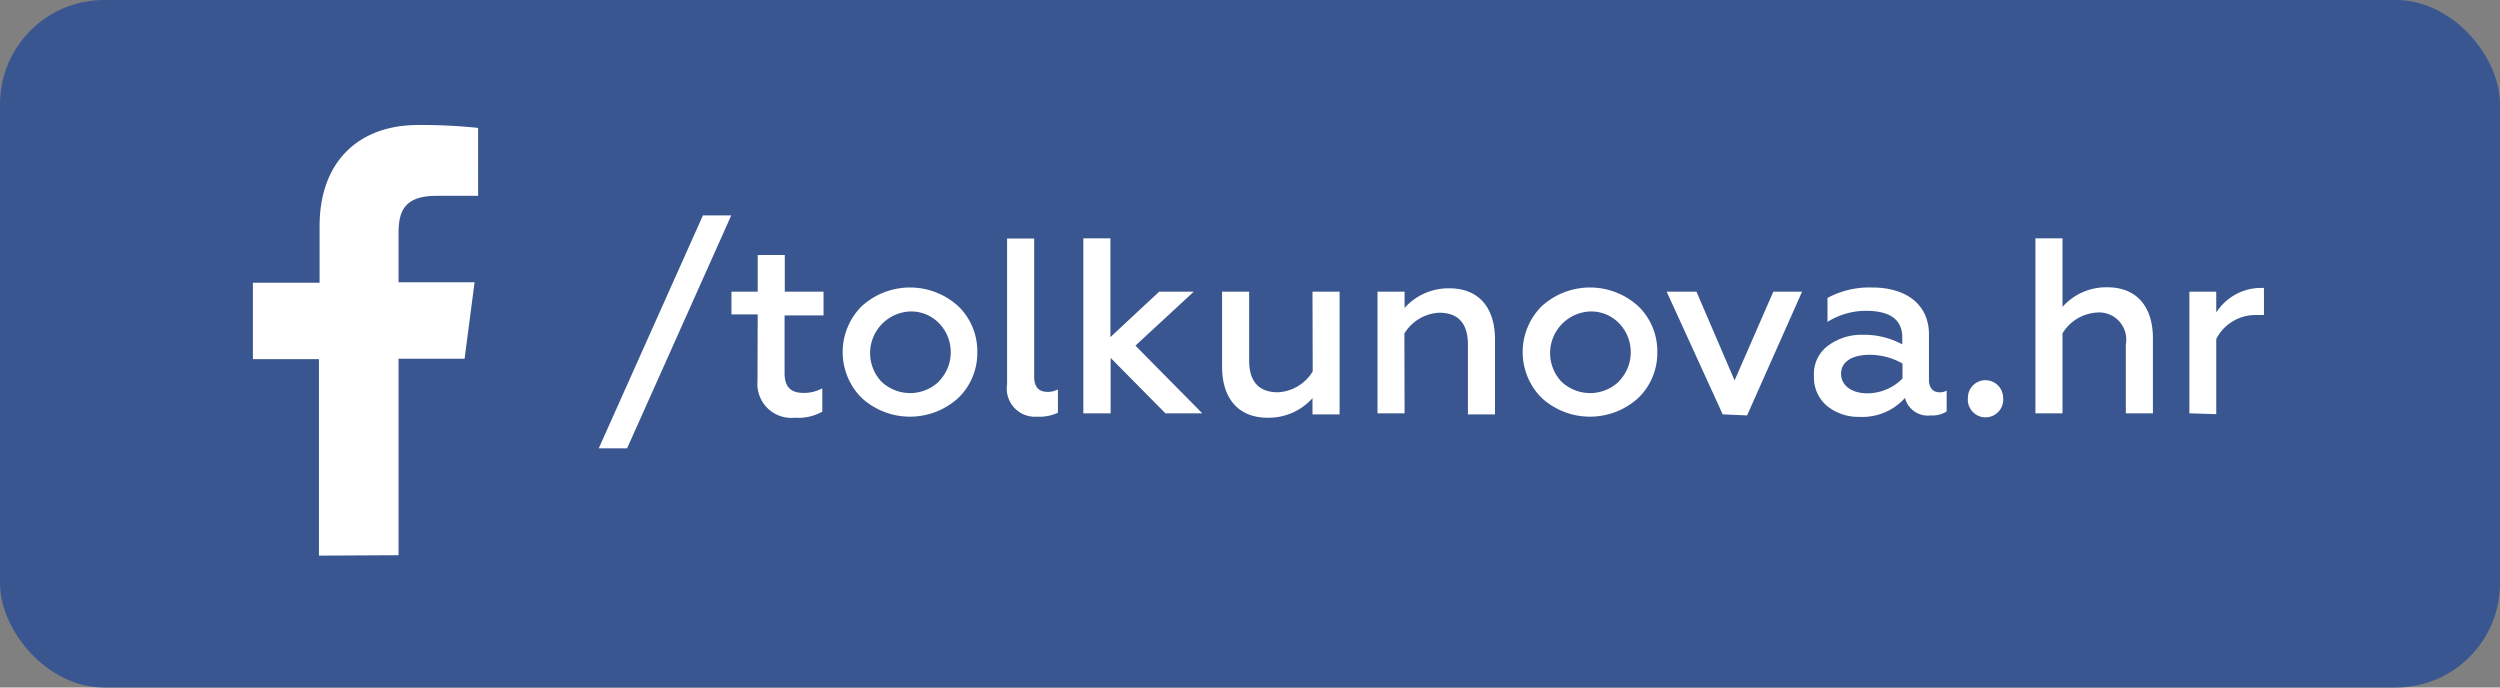 <svg id="Слой_1" data-name="Слой 1" xmlns="http://www.w3.org/2000/svg" viewBox="0 0 120 33"><rect x="0" y="0" width="120" height="33" fill="#808080" stroke="none"/><defs><style>.cls-1{fill:#3a5690;}.cls-2{fill:#fff;}</style></defs><title>icon-facebook</title><rect class="cls-1" width="120" height="33" rx="5" ry="5"/><path class="cls-2" d="M57.74,93.52l5-11.18H64.1l-5,11.18Z" transform="translate(-29 -72)"/><path class="cls-2" d="M65.37,87.09H64.11V86h1.26V84.24h1.3V86h1.86v1.14H66.66v2.77c0,.67.3.95.92.95a1.87,1.87,0,0,0,.89-.22v1.12a2.35,2.35,0,0,1-1.31.29,1.63,1.63,0,0,1-1.8-1.76Z" transform="translate(-29 -72)"/><path class="cls-2" d="M70.36,91.1a3.11,3.11,0,0,1,0-4.4,3.44,3.44,0,0,1,4.64,0,3,3,0,0,1,.91,2.19A3,3,0,0,1,75,91.1a3.44,3.44,0,0,1-4.64,0Zm3.71-.8a2,2,0,0,0,0-2.79,1.87,1.87,0,0,0-1.38-.56,2,2,0,0,0-1.39,3.36,2,2,0,0,0,2.77,0Z" transform="translate(-29 -72)"/><path class="cls-2" d="M77.34,90.45v-7h1.3v6.64q0,.72.65.72a1,1,0,0,0,.49-.12v1.12a2.07,2.07,0,0,1-1,.19A1.35,1.35,0,0,1,77.34,90.45Z" transform="translate(-29 -72)"/><path class="cls-2" d="M81,91.84v-8.4h1.3v4.74L84.64,86h1.66L83.5,88.59l3.21,3.25H84.94l-2.63-2.66v2.66Z" transform="translate(-29 -72)"/><path class="cls-2" d="M92,86h1.3v5.89H92v-.78a2.81,2.81,0,0,1-2.16.94c-1.39,0-2.18-.92-2.18-2.45V86h1.3v3.31c0,1.15.61,1.52,1.38,1.52a2.08,2.08,0,0,0,1.67-1Z" transform="translate(-29 -72)"/><path class="cls-2" d="M96.42,91.84h-1.3V86h1.3v.78a2.82,2.82,0,0,1,2.16-.94c1.39,0,2.18.92,2.18,2.45v3.6h-1.3V88.53c0-1.15-.61-1.52-1.38-1.52a2.08,2.08,0,0,0-1.67,1Z" transform="translate(-29 -72)"/><path class="cls-2" d="M103,91.1a3.11,3.11,0,0,1,0-4.4,3.44,3.44,0,0,1,4.64,0,3,3,0,0,1,.91,2.19,3,3,0,0,1-.91,2.21,3.44,3.44,0,0,1-4.64,0Zm3.71-.8a2,2,0,0,0,0-2.79,1.87,1.87,0,0,0-1.38-.56,2,2,0,0,0-1.39,3.36,2,2,0,0,0,2.77,0Z" transform="translate(-29 -72)"/><path class="cls-2" d="M111.69,91.89,109,86h1.43l1.83,4.26L114.12,86h1.38l-2.64,5.94Z" transform="translate(-29 -72)"/><path class="cls-2" d="M122.44,90.75v1a1.26,1.26,0,0,1-.76.19,1.13,1.13,0,0,1-1.24-.84,2.74,2.74,0,0,1-2.17.91,2.4,2.4,0,0,1-1.58-.53,1.79,1.79,0,0,1-.62-1.45,1.68,1.68,0,0,1,.68-1.44,2.69,2.69,0,0,1,1.68-.52,3.84,3.84,0,0,1,1.88.46V88.2c0-.85-.58-1.28-1.73-1.28a3.48,3.48,0,0,0-1.86.53V86.3a4.24,4.24,0,0,1,2.15-.5c1.63,0,2.72.82,2.72,2.25v2.19c0,.37.2.59.49.59A.68.68,0,0,0,122.44,90.75Zm-2.12-1.3a3.18,3.18,0,0,0-1.57-.42c-.86,0-1.38.34-1.38.91s.52.94,1.27.94a2.39,2.39,0,0,0,1.68-.71Z" transform="translate(-29 -72)"/><path class="cls-2" d="M123.46,91.09a.84.84,0,0,1,.85-.84.85.85,0,0,1,.84.84.85.85,0,1,1-1.69,0Z" transform="translate(-29 -72)"/><path class="cls-2" d="M128,91.84h-1.3v-8.4H128v3.29a2.81,2.81,0,0,1,2.16-.94c1.39,0,2.18.92,2.18,2.45v3.6h-1.3V88.53A1.3,1.3,0,0,0,129.68,87,2.08,2.08,0,0,0,128,88Z" transform="translate(-29 -72)"/><path class="cls-2" d="M134.09,91.84V86h1.29v1a2.56,2.56,0,0,1,2.17-1.18h.12v1.3l-.36,0a2.12,2.12,0,0,0-1.93,1.15v3.61Z" transform="translate(-29 -72)"/><path id="f" class="cls-2" d="M48.13,98.65V89.22H51.3l.48-3.67H48.13V83.19c0-1.06.29-1.79,1.82-1.79h2V78.14A26.05,26.05,0,0,0,49.07,78c-2.81,0-4.73,1.71-4.73,4.86v2.71h-3.2v3.67h3.17v9.43Z" transform="translate(-29 -72)"/></svg>